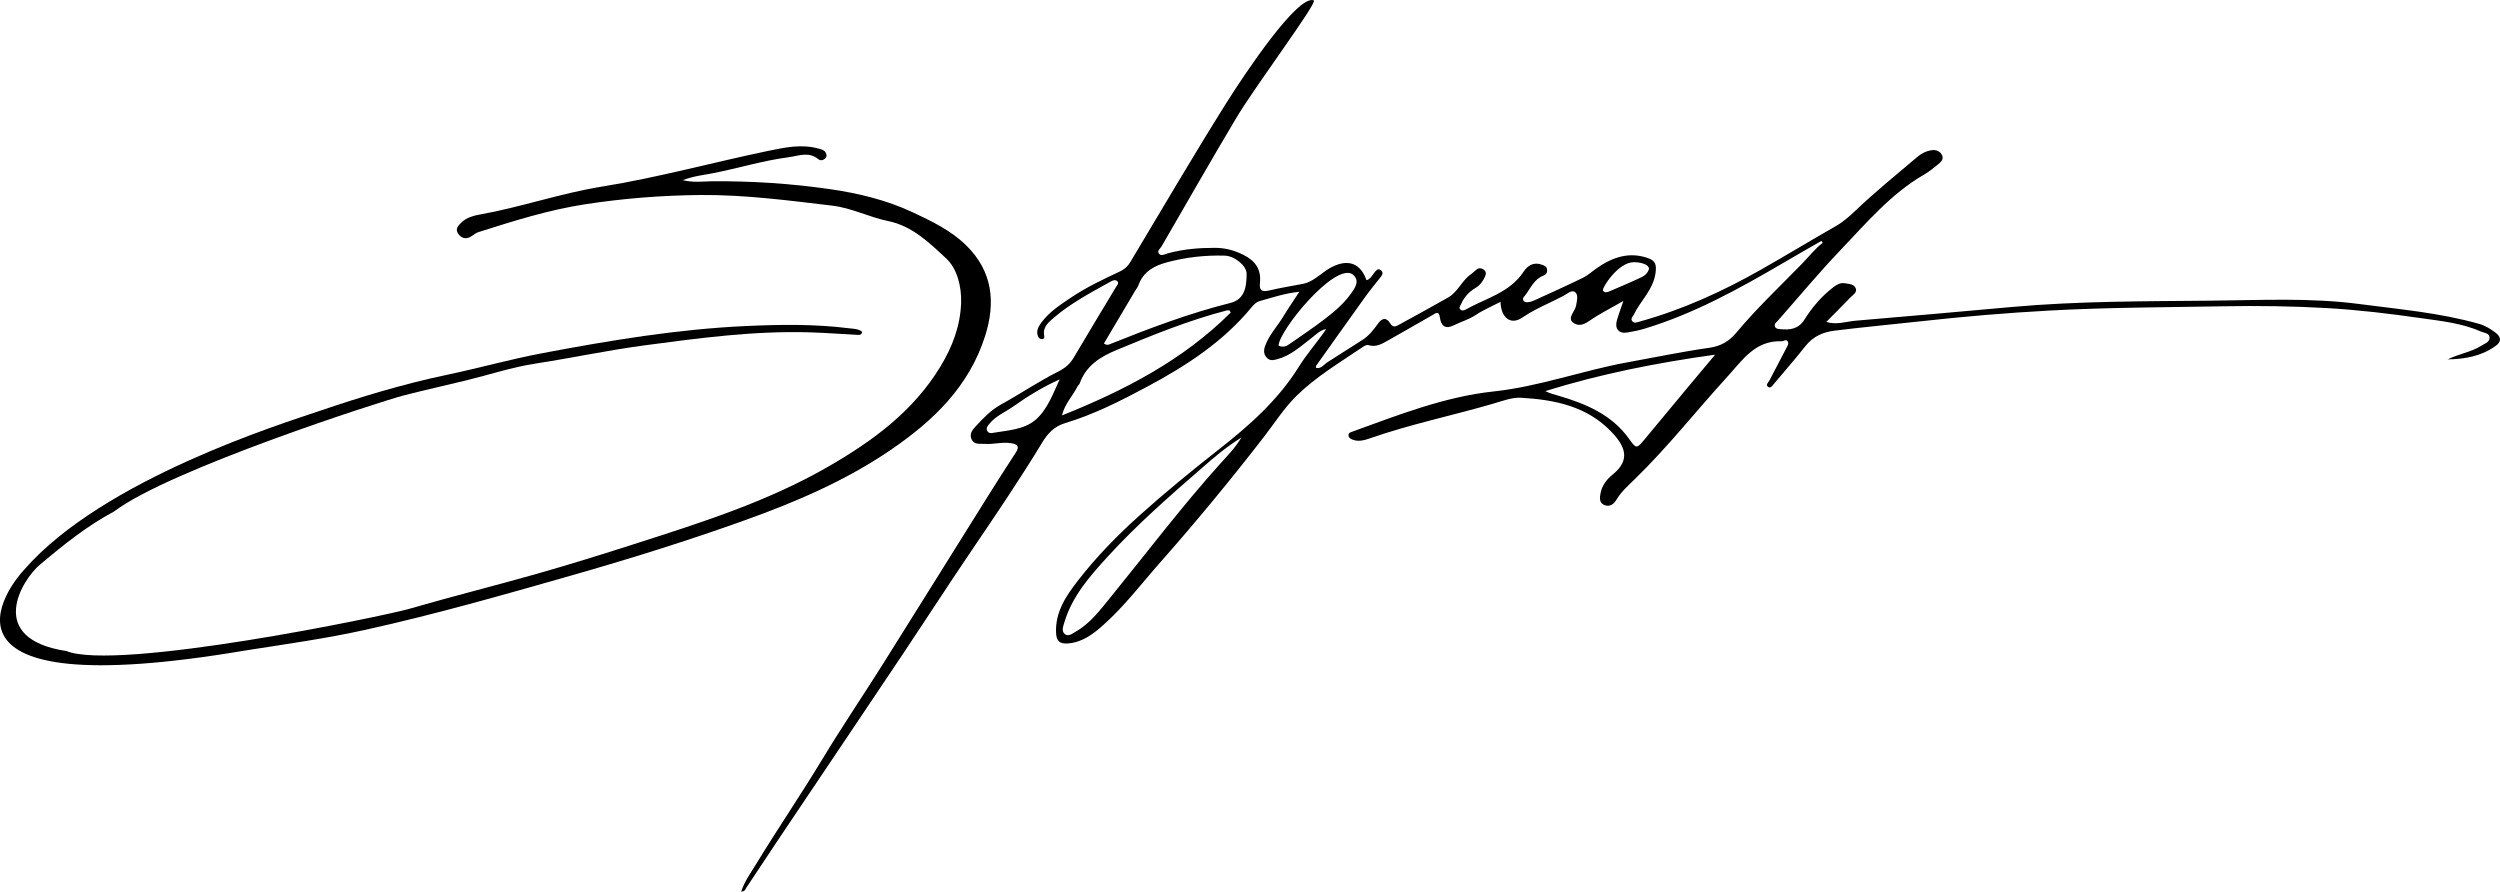 <svg xmlns="http://www.w3.org/2000/svg" xmlns:xlink="http://www.w3.org/1999/xlink" version="1.1" id="Слой_1" x="0px" y="0px" style="enable-background:new 0 0 841.89 595.28;" xml:space="preserve" viewBox="65.62 170.07 717.41 255.83"><g>	<path d="M768.02,273.2c3.18-1.6,6.74-2.06,9.76-3.98c0.93-0.59,2.21-0.95,2.25-2.16c0.05-1.43-1.46-1.41-2.39-1.82   c-5.5-2.44-11.47-3.04-17.32-3.88c-8.93-1.28-17.91-2.36-26.91-2.88c-9.83-0.56-19.71-0.7-29.59-0.52   c-16.71,0.3-33.43,0.32-50.12,1.23c-12.3,0.67-24.58,1.72-36.82,3.07c-8.25,0.91-16.51,1.67-24.76,2.69   c-3.48,0.43-6.24,1.7-8.42,4.46c-2.9,3.65-5.95,7.17-8.96,10.73c-0.44,0.53-0.97,1.47-1.72,0.97c-0.86-0.59,0.06-1.28,0.37-1.87   c1.59-3.07,3.21-6.13,4.8-9.2c0.34-0.65,0.86-1.37,0.4-2.04c-0.44-0.66-1.16,0.02-1.76,0c-7.62-0.27-11.27,5.53-15.58,10.24   c-8.87,9.7-16.99,20.07-26.43,29.25c-1.96,1.91-4.01,3.71-5.43,6.12c-0.74,1.26-2.02,2.02-3.48,1.34   c-1.43-0.67-1.23-2.07-0.99-3.37c0.43-2.29,1.82-3.99,3.54-5.39c5.12-4.16,3.55-8.06-0.45-12.23c-7.04-7.35-16.33-9.21-25.93-9.75   c-2.62-0.14-5.36,0.94-7.98,1.7c-11.73,3.42-23.74,5.89-35.3,9.92c-1.6,0.56-3.34,1.08-5.08,0.39c-0.61-0.24-1.18-0.63-1.13-1.38   c0.03-0.52,0.51-0.68,0.95-0.85c13.29-4.82,26.57-10.07,40.68-11.59c13.17-1.41,25.52-6.02,38.43-8.36   c7.8-1.41,15.58-3.05,23.43-4.16c3.36-0.47,5.73-1.87,7.8-4.35c5.85-7.01,12.49-13.25,18.84-19.77c1.97-2.02,3.68-4.27,5.95-6.01   c-0.12-0.19-0.26-0.37-0.38-0.55c-3.68,2.12-7.37,4.22-11.03,6.37c-12.69,7.42-25.52,14.52-39.69,18.81   c-1.65,0.49-3.35,0.86-5.06,1.12c-2.35,0.37-3.59-1.13-2.9-3.5c0.49-1.72,1.13-3.4,1.86-5.57c-3.61,2.07-6.98,3.77-10.07,5.9   c-1.53,1.05-2.9,1.32-4.23,0.41c-1.58-1.08-0.39-2.42,0.18-3.62c0.2-0.41,0.43-0.82,0.52-1.26c0.24-1.35,0.77-3.08-0.22-3.93   c-0.97-0.84-2.29,0.46-3.37,1.03c-3.95,2.08-8.12,3.72-11.84,6.25c-3.33,2.27-6.12,0.02-6.23-4.52c-2.42,1.26-4.87,2.27-7.02,3.71   c-2.01,1.35-4.3,1.98-6.42,3.03c-2.34,1.15-3.62,0.29-3.99-2.4c-0.26-1.9-1.23-1.04-2.06-0.57c-4.36,2.48-8.69,5.01-13.06,7.46   c-1.59,0.89-3.22,1.79-5.16,1.23c-0.8-0.24-1.39,0.21-2.01,0.62c-6.49,4.39-13.3,8.44-18.9,13.97c-3.47,3.43-6.16,7.66-9.17,11.56   c-9.54,12.34-19.44,24.36-29.76,36.04c-5.37,6.07-10.28,12.59-16.35,18.01c-2.91,2.6-6.02,5.03-10.22,5.36   c-2.3,0.18-3.32-0.63-3.42-3.02c-0.27-6.04,2.91-10.67,6.3-15.05c5.26-6.78,11.28-12.94,17.66-18.67   c7.3-6.56,14.9-12.77,22.63-18.84c8.74-6.84,17.09-14.2,23.08-23.82c2.34-3.76,5.34-7.11,7.86-10.82c-1.85,0.3-2.96,1.63-4.29,2.63   c-3.04,2.3-5.85,4.98-9.68,5.99c-1.05,0.28-2.11,0.63-3.06-0.37c-0.95-1.01-0.96-2.11-0.54-3.31c1.09-3.15,3.42-5.56,5.12-8.34   c1.44-2.37,3.02-4.67,4.73-7.3c-4.23,0.44-7.84,1.69-11.5,2.71c-0.8,0.23-1.57,0.96-2.13,1.65c-8.22,10.02-18.81,16.88-30.09,22.91   c-7.58,4.05-15.23,7.94-23.46,10.41c-3.19,0.96-5.03,2.98-6.62,5.6c-6.21,10.23-12.89,20.13-19.61,30.02   c-7.02,10.34-13.8,20.84-20.75,31.24c-11.72,17.51-23.49,34.99-35.24,52.49c-3.1,4.63-6.15,9.29-9.25,13.92   c-0.32,0.48-0.47,1.22-1.52,1.16c0.98-2.94,2.74-5.35,4.28-7.87c6.23-10.21,12.96-20.08,19.14-30.32   c5.57-9.22,11.63-18.13,17.36-27.26c10.15-16.15,20.23-32.36,30.35-48.52c2.52-4.02,5.08-8.01,7.67-11.99   c1.1-1.69,0.61-2.37-1.29-2.69c-2.58-0.43-5.09,0.38-7.64,0.19c-1.38-0.1-3.09,0.35-3.81-1.43c-0.67-1.67,0.54-2.82,1.48-3.86   c2.09-2.28,4.23-4.46,7.03-6.01c5.58-3.08,10.88-6.68,16.59-9.54c1.73-0.87,3.16-2.06,4.2-3.8c4.03-6.83,8.15-13.62,12.23-20.42   c0.29-0.49,0.97-1.07,0.29-1.66c-0.53-0.45-1.2-0.22-1.79,0.12c-5.66,3.14-11.41,6.15-16.35,10.38c-1.46,1.26-3.3,2.71-2.78,5.2   c0.11,0.53-0.01,0.93-0.6,0.97c-0.64,0.05-1.03-0.4-1.22-0.92c-0.57-1.59,0.27-2.86,1.14-4.02c2.25-2.97,5.34-4.95,8.37-6.99   c4.41-2.97,9.21-5.23,14-7.48c1.3-0.61,2.25-1.41,2.99-2.66c9.1-15.18,18.03-30.48,27.44-45.47c5.53-8.79,20.65-31.43,25.25-29.68   c1.05,0.78-16.72,24.43-22.35,33.91c-7.23,12.14-14.24,24.41-21.31,36.64c-0.38,0.66-1.38,1.36-0.81,2.11   c0.66,0.88,1.71,0.16,2.55-0.06c4.44-1.22,8.96-1.59,13.55-1.58c2.91,0,5.49,0.69,8.11,1.98c3.47,1.71,5.21,4.22,4.8,8.05   c-0.24,2.26,0.61,2.68,2.67,2.2c3.2-0.75,6.45-1.28,9.68-1.9c1.86-0.35,3.33-1.41,4.81-2.5c1.18-0.87,2.34-1.78,3.64-2.41   c4.69-2.29,8.13-0.9,9.77,3.88c1.16-0.33,1.62-1.41,2.3-2.23c0.48-0.58,0.93-1.28,1.76-0.69c0.93,0.67,0.49,1.39-0.06,2.09   c-1.47,1.86-2.99,3.69-4.37,5.62c-4.73,6.58-9.42,13.2-14.11,19.8c-0.07,0.1,0.01,0.33,0.03,0.57c1.51,0.3,2.21-0.98,3.23-1.62   c3.31-2.1,6.6-4.24,9.92-6.32c1.91-1.2,3.27-2.89,4.54-4.69c1.14-1.64,2.42-2.06,3.59-0.13c0.79,1.3,1.62,0.86,2.53,0.35   c4.71-2.6,9.44-5.15,14.11-7.82c2.76-1.58,3.89-4.82,6.47-6.63c0.6-0.41,1.1-0.96,1.68-1.4c0.67-0.49,1.38-0.42,2.03,0.05   c0.73,0.53,0.7,1.24,0.38,1.96c-0.6,1.36-1.41,2.51-2.75,3.3c-1.85,1.09-3.27,2.63-4.13,4.63c-0.21,0.48-0.7,0.97-0.27,1.49   c0.41,0.49,1.04,0.38,1.52,0.11c5.79-3.27,12.68-4.82,16.69-10.9c1.13-1.72,2.87-2.86,5.2-2.02c0.72,0.26,1.4,0.49,1.53,1.36   c0.12,0.82-0.23,1.49-0.98,1.77c-2.75,1-3.72,3.63-5.31,5.69c-0.32,0.41-0.85,0.84-0.52,1.43c0.37,0.69,1.11,0.58,1.71,0.47   c0.62-0.1,1.22-0.36,1.79-0.62c4.56-2.09,9.14-4.14,13.65-6.35c1.45-0.71,2.68-1.88,4.03-2.81c4.48-3.1,9.26-4.73,14.69-2.78   c2.01,0.72,2.4,1.86,2.07,4.21c-0.66,4.85-4.25,7.9-6.2,11.91c-0.31,0.63-1.07,1.2-0.47,1.95c0.55,0.69,1.3,0.34,2.02,0.13   c12.31-3.39,23.77-8.61,34.88-14.91c7.22-4.08,14.29-8.4,21.49-12.5c2.11-1.2,4-2.87,5.77-4.56c5.63-5.36,11.66-10.25,17.59-15.27   c1.21-1.02,2.59-1.74,4.16-1.96c1.29-0.18,2.43,0.27,2.99,1.46c0.52,1.1-0.33,1.93-1.1,2.56c-1.28,1.04-2.56,2.1-3.97,2.92   c-9.6,5.53-16.63,13.92-24.11,21.75c-6.23,6.53-12,13.49-17.97,20.26c-0.41,0.46-1.06,0.86-0.83,1.6c0.23,0.75,1,0.75,1.6,0.81   c2.75,0.26,5.16-0.02,6.88-2.75c2.24-3.56,4.95-6.75,8.34-9.33c1-0.76,2.02-1.31,3.26-1.1c1.14,0.2,2.6,0.21,3.1,1.41   c0.52,1.23-0.78,1.91-1.51,2.66c-2.21,2.3-4.46,4.55-6.93,7.03c2.99,0.93,5.7-0.12,8.38-0.35c15-1.25,29.99-2.61,44.98-3.95   c18.97-1.69,37.96-1.62,56.93-1.8c14.2-0.13,28.45-0.91,42.66,0.96c11.55,1.52,23.16,2.51,34.43,5.71   c1.72,0.48,3.18,1.41,4.57,2.43c1.82,1.34,1.87,2.68,0.06,3.94C777.64,272.3,772.93,273.13,768.02,273.2z M382.4,268.65   c0.96,0.63,1.48,0.29,1.95,0.09c11.25-4.5,22.58-8.78,34.33-11.73c3.86-0.97,4.7-4.13,4.67-8.41c-0.02-2.3-3.46-5.09-6.27-5.17   c-5.57-0.16-11.03,0.44-16.44,1.88c-3.82,1.01-6.92,2.67-8.33,6.62c-0.21,0.59-0.66,1.09-0.98,1.64   C388.36,258.57,385.4,263.58,382.4,268.65z M557.8,271.85c-16.59,2.3-32.81,5.5-48.74,10.45c1.26,0.64,2.54,0.96,3.8,1.33   c7.9,2.32,15.33,5.44,20.32,12.47c1.94,2.73,2.1,2.79,4.25,0.21c4.07-4.9,8.13-9.81,12.21-14.71   C552.34,278.35,555.08,275.1,557.8,271.85z M418.81,259.75c-0.12-0.21-0.25-0.41-0.37-0.61c-0.26,0-0.54-0.05-0.78,0.01   c-10.89,2.83-21.27,7.06-31.62,11.36c-4.6,1.91-8.76,4.45-10.56,9.54c-0.11,0.33-0.47,0.57-0.64,0.89   c-1.38,2.79-3.72,5.06-4.47,8.35C388.25,282.12,405.08,273.45,418.81,259.75z M421.85,295.64c-4.56,2.82-7.95,5.79-11.26,8.67   c-9.34,8.13-18.71,16.29-27.08,25.47c-5.11,5.6-10.13,11.26-12.41,18.74c-0.35,1.16-0.93,2.47-0.05,3.38   c1.03,1.05,2.24,0.02,3.22-0.54c4.14-2.36,6.95-6.11,9.89-9.72c10.48-12.87,20.49-26.12,31.6-38.48   C417.72,300.96,419.89,298.87,421.85,295.64z M432.53,269.27c1.45,0.65,2.39,0.04,3.29-0.58c3.29-2.29,6.62-4.53,9.8-6.95   c3.18-2.42,6.2-5,8.4-8.47c1.13-1.78,1.34-3.16-0.25-4.48C448.56,245.32,432.53,265.08,432.53,269.27z M369.7,278.94   c-4.8,2.15-9.14,4.82-13.31,7.77c-2.3,1.63-5,2.69-6.83,4.96c-0.46,0.58-1.02,1.11-0.69,1.93c0.23,0.56,0.75,0.85,1.34,0.74   c4.37-0.76,9.23-0.91,12.6-3.82C366.19,287.59,367.8,283.07,369.7,278.94z M538.82,247.19c-0.03-1.21-2.31-1.9-4.4-1.88   c-4.52,0.04-9.23,7.53-8.8,8.16c0.52,0.78,1.31,0.44,1.97,0.15c3.09-1.32,6.2-2.63,9.23-4.07   C537.76,249.11,538.56,248.29,538.82,247.19z"></path>	<path d="M342.96,240.56c-4.42-4.38-10.06-7.06-15.51-9.61c-7.44-3.47-15.52-5.43-23.72-6.61c-11.23-1.62-22.51-2.34-33.85-2.25   c-2.54,0.02-5.09,0.45-8.35-0.32c3.35-1.26,6.16-1.48,8.93-2.04c7.13-1.42,14.12-3.57,21.35-4.52c2.87-0.37,5.88-1.77,8.66,0.55   c0.57,0.47,1.41,0.35,1.99-0.28c0.53-0.57,0.39-1.16,0.02-1.75c-0.43-0.69-1.18-0.78-1.88-0.99c-4.85-1.4-9.66-0.38-14.35,0.59   c-16,3.32-31.77,7.69-47.91,10.29c-11.91,1.92-23.32,5.94-35.17,8.04c-1.62,0.29-3.58,0.82-4.97,2.1c-1.02,0.94-2.14,2.03-1.02,3.5   c1.02,1.33,2.4,1.56,3.87,0.52c0.59-0.42,1.19-0.89,1.86-1.1c10.06-3.19,20.14-6.38,30.61-7.99c10.98-1.69,22.03-2.56,33.17-2.66   c12.7-0.1,25.2,1.57,37.75,3.05c5.61,0.67,10.62,3.32,16.06,4.43c6.97,1.42,11.94,6.34,16.72,10.8c3.05,2.86,4.36,7.97,4.21,12.64   c-0.22,6.61-2.49,12.62-5.92,18.27c-7.82,12.92-19.56,21.47-32.29,28.8c-17.52,10.09-36.71,16.12-55.82,22.25   c-9.2,2.95-18.41,5.82-27.7,8.46c-12.2,3.46-24.5,6.53-36.67,10.06c-7.2,2.09-83.82,17.97-98.37,12.1   c-23.31-3.53-12.68-20.51-7.57-24.8c6.69-5.62,13.47-11.1,21.29-15.26c15.73-11.96,76.54-31.6,83.15-33.3   c5.98-1.54,12.02-2.87,18.02-4.34c6.55-1.6,13-3.75,19.63-4.77c10.44-1.61,20.77-3.82,31.27-5.23c15.82-2.1,31.61-4.24,47.61-3.75   c4.48,0.14,8.97,0.48,13.45,0.71c0.59,0.03,1.32,0.19,1.54-0.85c-1.11-0.91-2.51-0.87-3.82-1.03c-9.83-1.24-19.68-1.09-29.56-0.64   c-19.67,0.9-39.02,4.13-58.32,7.77c-9.24,1.74-18.3,4.3-27.48,6.23c-12.55,2.64-24.76,6.34-36.84,10.46   c-9.97,3.4-61.77,19.41-84.45,45.43c-4.36,4.64-31.75,39.37,63.61,23.19c11.44-1.8,22.94-3.39,34.27-5.9   c19.79-4.37,39.27-9.94,58.75-15.49c16.87-4.81,33.61-10.02,50.11-15.94c14.64-5.25,28.91-11.34,41.84-20.16   c12.23-8.34,22.6-18.22,27.2-32.88C351.37,256.73,350.43,247.95,342.96,240.56z"></path></g></svg>
